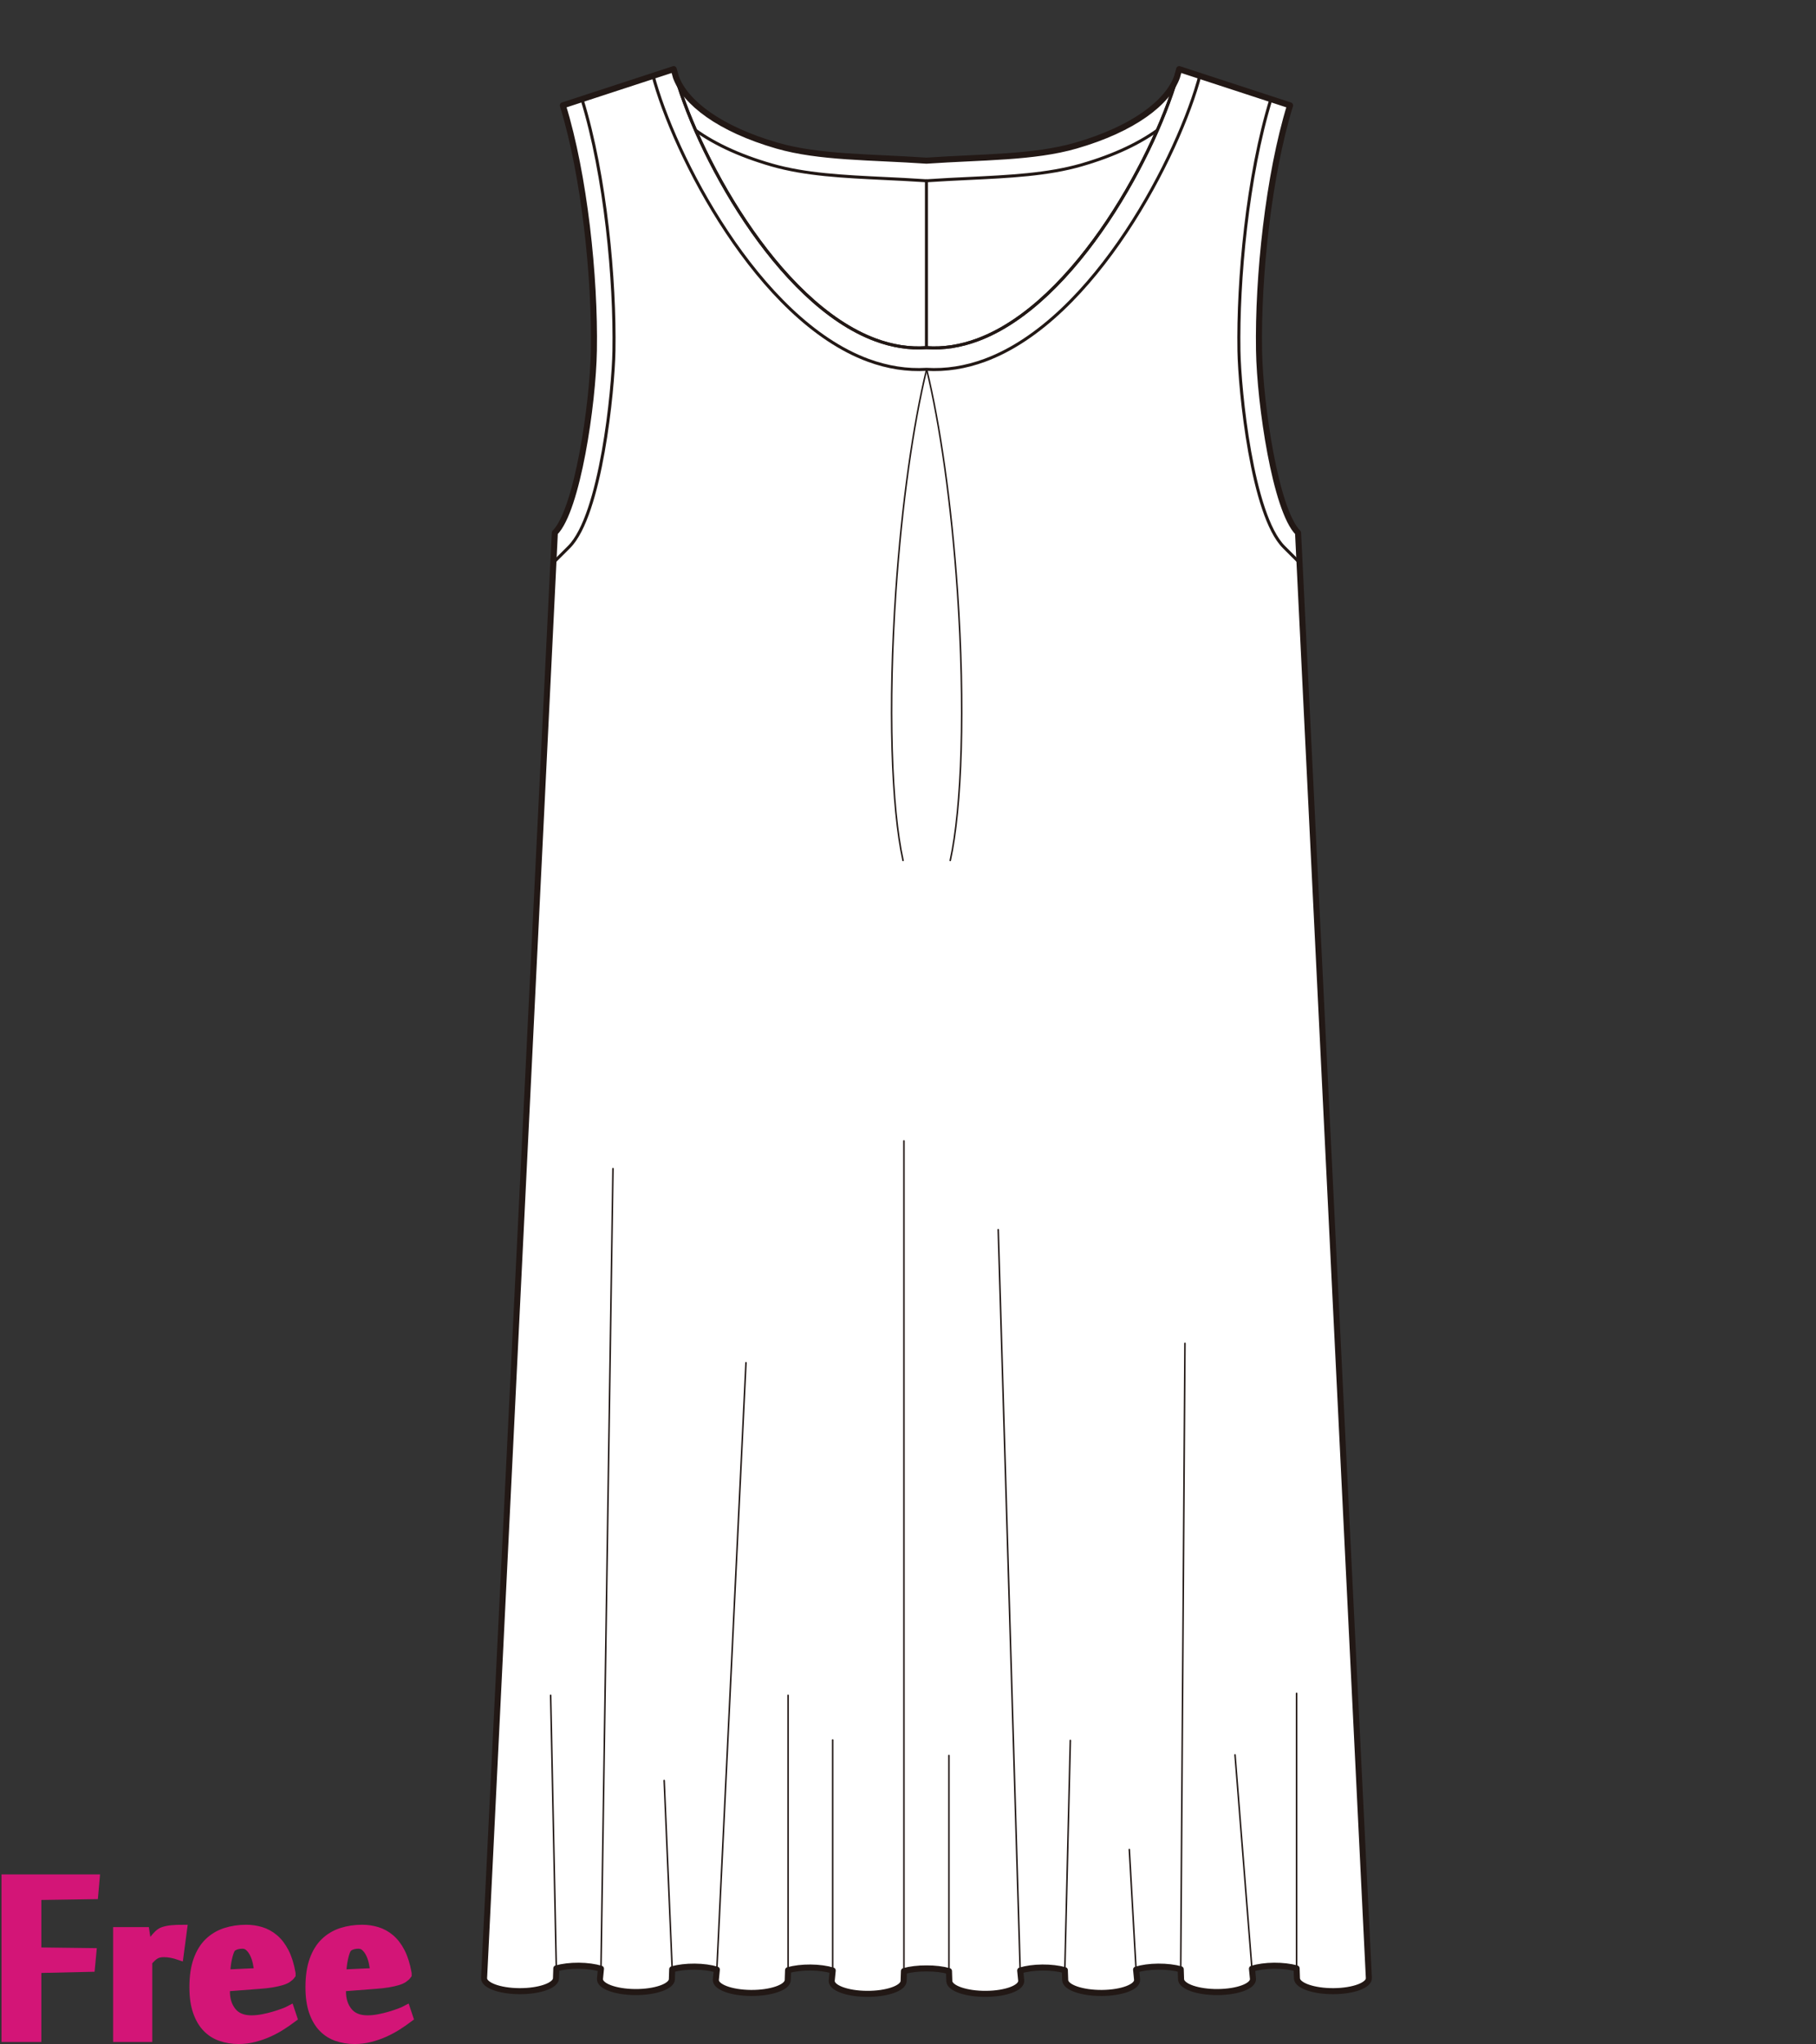 <?xml version="1.0" encoding="utf-8"?>
<!-- Generator: Adobe Illustrator 12.0.0, SVG Export Plug-In . SVG Version: 6.00 Build 51448)  -->
<!DOCTYPE svg PUBLIC "-//W3C//DTD SVG 1.1//EN" "http://www.w3.org/Graphics/SVG/1.1/DTD/svg11.dtd">
<svg  version="1.1" id="レイヤー_1" xmlns="http://www.w3.org/2000/svg" xmlns:xlink="http://www.w3.org/1999/xlink" width="600" height="675.129"
	 viewBox="0 0 600 675.129" overflow="visible" enable-background="new 0 0 600 675.129" xml:space="preserve">
<rect x="0" y="0" width="600" height="675.129" fill="#333333" stroke="none"/>
<rect fill="none" width="600" height="675"/>
<g>
	<path fill="#FFFFFF" stroke="#221815" stroke-linecap="round" stroke-linejoin="round" d="M395.037,28.338
		c0.396-1.11,0.689-2.255,0.879-3.439l-6.318-2.065c-1.478,9.104-12.975,19.161-34.166,25.274
		c-13.936,4.019-31.002,3.704-49.339,4.961c-18.336-1.258-35.402-0.942-49.336-4.961c-21.193-6.113-32.688-16.169-34.164-25.274
		l-6.322,2.065c0.231,1.418,0.608,2.778,1.13,4.095l7.973,53.131l19.501,55.356l114.005,5.124l30.364-56.265L395.037,28.338z"/>
	<path fill="#FFFFFF" stroke="#221815" stroke-linecap="round" stroke-linejoin="round" d="M222.593,22.833
		c1.476,9.104,12.97,19.161,34.164,25.274c13.935,4.019,31,3.704,49.336,4.961c18.337-1.258,35.403-0.942,49.339-4.961
		c21.191-6.113,32.688-16.169,34.166-25.274l6.318,2.065c-1.031,6.375-5.013,11.576-11.949,16.942
		c-6.756,5.228-15.737,9.481-26.697,12.642c-11.164,3.222-23.835,3.827-37.249,4.468c-4.384,0.209-8.915,0.424-13.474,0.737
		l-0.454,0.031l-0.451-0.031c-4.558-0.313-9.092-0.528-13.474-0.737c-13.414-0.642-26.084-1.246-37.25-4.468
		c-10.96-3.161-19.94-7.414-26.697-12.642c-6.934-5.367-10.915-10.567-11.95-16.942L222.593,22.833z"/>
	
		<line fill="#FFFFFF" stroke="#221815" stroke-linecap="round" stroke-linejoin="round" x1="306.093" y1="59.718" x2="306.093" y2="128.549"/>
	<path fill="#FFFFFF" stroke="#221815" stroke-linecap="round" stroke-linejoin="round" d="M222.593,22.833
		c7.019,26.977,34.003,77.364,66.691,89.441c5.466,2.021,11.091,2.97,16.813,2.557c5.722,0.413,11.347-0.536,16.815-2.557
		c32.688-12.078,59.669-62.465,66.688-89.441l36.633,11.974c-7.111,22.989-10.667,56.588-10.255,80.94
		c0.302,17.759,5.466,52.806,12.896,60.223l23.38,477.333c0.154,2.362-5.037,4.316-11.598,4.369
		c-6.561,0.051-12.006-1.822-12.16-4.183l-0.113-3.353c-2.064-0.562-4.649-0.887-7.435-0.866c-2.789,0.022-5.325,0.388-7.313,0.981
		l0.33,3.352c0.158,2.361-5.032,4.314-11.597,4.367c-6.557,0.051-12.002-1.822-12.158-4.182l-0.112-3.354
		c-2.065-0.563-4.647-0.887-7.435-0.865c-2.785,0.022-5.326,0.387-7.313,0.98l0.331,3.35c0.159,2.362-5.032,4.315-11.594,4.367
		c-6.56,0.051-12.004-1.82-12.158-4.182l-0.116-3.352c-2.063-0.563-4.647-0.889-7.435-0.865c-2.787,0.021-5.324,0.386-7.313,0.979
		l0.334,3.35c0.155,2.364-5.037,4.317-11.598,4.369c-6.559,0.051-12.004-1.821-12.16-4.182l-0.113-3.354
		c-2.063-0.561-4.646-0.887-7.434-0.863c-2.785-0.023-5.371,0.303-7.435,0.863l-0.113,3.354c-0.155,2.36-5.602,4.232-12.162,4.182
		c-6.561-0.052-11.75-2.005-11.595-4.369l0.331-3.35c-1.984-0.593-4.524-0.957-7.31-0.979c-2.788-0.023-5.372,0.303-7.436,0.865
		l-0.111,3.352c-0.155,2.361-5.602,4.232-12.161,4.182c-6.563-0.052-11.751-2.005-11.595-4.367l0.33-3.35
		c-1.986-0.594-4.525-0.958-7.313-0.98c-2.786-0.021-5.371,0.303-7.434,0.865l-0.112,3.354c-0.156,2.359-5.6,4.232-12.161,4.182
		c-6.562-0.053-11.753-2.006-11.597-4.367l0.334-3.352c-1.987-0.594-4.528-0.959-7.313-0.981c-2.786-0.021-5.371,0.305-7.436,0.866
		l-0.112,3.353c-0.155,2.36-5.602,4.233-12.162,4.183c-6.558-0.053-11.75-2.007-11.594-4.369l23.377-477.333
		c7.432-7.417,12.594-42.463,12.895-60.223c0.413-24.353-3.143-57.951-10.253-80.94L222.593,22.833z"/>
	<path fill="none" stroke="#221815" stroke-linecap="round" stroke-linejoin="round" d="M215.663,24.635
		c6.832,26.26,34.712,80.897,71.138,94.357c6.449,2.385,12.938,3.384,19.296,3.001c6.357,0.383,12.847-0.616,19.296-3.001
		c36.426-13.458,64.305-68.096,71.138-94.357"/>
	<path fill="none" stroke="#221815" stroke-linecap="round" stroke-linejoin="round" d="M222.593,22.833
		c7.019,26.977,34.003,77.364,66.691,89.441c5.466,2.021,11.091,2.97,16.813,2.557c5.722,0.413,11.347-0.536,16.815-2.557
		c32.688-12.078,59.669-62.465,66.688-89.441"/>
	<path fill="none" stroke="#221815" stroke-linecap="round" stroke-linejoin="round" d="M426.233,34.807
		c-7.111,22.989-10.667,56.588-10.255,80.94c0.302,17.759,5.466,52.806,12.896,60.223"/>
	
		<line fill="#FFFFFF" stroke="#221815" stroke-linecap="round" stroke-linejoin="round" x1="389.601" y1="22.833" x2="426.233" y2="34.807"/>
	<path fill="#FFFFFF" stroke="#221815" stroke-linecap="round" stroke-linejoin="round" d="M240.395,648.399"/>
	<path fill="#FFFFFF" stroke="#221815" stroke-linecap="round" stroke-linejoin="round" d="M265.756,645.293"/>
	
		<line fill="#FFFFFF" stroke="#221815" stroke-linecap="round" stroke-linejoin="round" x1="428.874" y1="175.97" x2="452.254" y2="653.303"/>
	<path fill="#FFFFFF" stroke="#221815" stroke-linecap="round" stroke-linejoin="round" d="M371.794,648.399"/>
	<path fill="#FFFFFF" stroke="#221815" stroke-linecap="round" stroke-linejoin="round" d="M346.434,645.293"/>
	
		<line fill="#FFFFFF" stroke="#221815" stroke-width="0.5" stroke-linecap="round" stroke-linejoin="round" x1="298.661" y1="651.031" x2="298.661" y2="376.838"/>
	
		<line fill="#FFFFFF" stroke="#221815" stroke-width="0.5" stroke-linecap="round" stroke-linejoin="round" x1="313.529" y1="651.031" x2="313.529" y2="579.838"/>
	
		<line fill="#FFFFFF" stroke="#221815" stroke-width="0.5" stroke-linecap="round" stroke-linejoin="round" x1="275.122" y1="650.848" x2="275.122" y2="574.703"/>
	
		<line fill="#FFFFFF" stroke="#221815" stroke-width="0.5" stroke-linecap="round" stroke-linejoin="round" x1="260.376" y1="650.734" x2="260.376" y2="559.955"/>
	
		<line fill="#FFFFFF" stroke="#221815" stroke-width="0.5" stroke-linecap="round" stroke-linejoin="round" x1="337.066" y1="650.848" x2="329.812" y2="406.146"/>
	
		<line fill="#FFFFFF" stroke="#221815" stroke-width="0.5" stroke-linecap="round" stroke-linejoin="round" x1="351.813" y1="650.734" x2="353.636" y2="574.85"/>
	
		<line fill="#FFFFFF" stroke="#221815" stroke-width="0.5" stroke-linecap="round" stroke-linejoin="round" x1="375.351" y1="650.551" x2="373.121" y2="610.88"/>
	
		<line fill="#FFFFFF" stroke="#221815" stroke-width="0.5" stroke-linecap="round" stroke-linejoin="round" x1="390.099" y1="650.436" x2="391.506" y2="443.695"/>
	
		<line fill="#FFFFFF" stroke="#221815" stroke-width="0.5" stroke-linecap="round" stroke-linejoin="round" x1="413.636" y1="650.252" x2="408.05" y2="579.629"/>
	
		<line fill="#FFFFFF" stroke="#221815" stroke-width="0.5" stroke-linecap="round" stroke-linejoin="round" x1="428.383" y1="650.137" x2="428.383" y2="559.297"/>
	
		<line fill="#FFFFFF" stroke="#221815" stroke-width="0.5" stroke-linecap="round" stroke-linejoin="round" x1="183.808" y1="650.137" x2="181.933" y2="559.955"/>
	
		<line fill="#FFFFFF" stroke="#221815" stroke-width="0.5" stroke-linecap="round" stroke-linejoin="round" x1="198.557" y1="650.252" x2="202.523" y2="385.996"/>
	
		<line fill="#FFFFFF" stroke="#221815" stroke-width="0.5" stroke-linecap="round" stroke-linejoin="round" x1="222.092" y1="650.436" x2="219.438" y2="588.085"/>
	
		<line fill="#FFFFFF" stroke="#221815" stroke-width="0.5" stroke-linecap="round" stroke-linejoin="round" x1="236.839" y1="650.551" x2="246.468" y2="450.104"/>
	<path fill="none" stroke="#221815" stroke-linecap="round" stroke-linejoin="round" d="M182.834,185.831l5.171-5.164
		c10.537-10.52,14.619-51.774,14.84-64.808c0.394-23.079-2.746-57.802-10.577-83.115"/>
	<path fill="none" stroke="#221815" stroke-linecap="round" stroke-linejoin="round" d="M429.357,185.831l-5.172-5.164
		c-10.538-10.52-14.619-51.774-14.843-64.808c-0.39-23.079,2.75-57.802,10.578-83.115"/>
	<path fill="none" stroke="#221815" stroke-width="0.5" stroke-linecap="round" stroke-linejoin="round" d="M306.16,121.989
		c4.416,18.146,8.184,44.209,10.172,73.288c2.603,38.129,1.473,71.531-2.373,88.926"/>
	<path fill="none" stroke="#221815" stroke-width="0.5" stroke-linecap="round" stroke-linejoin="round" d="M306.16,121.989
		c-4.414,18.146-8.182,44.209-10.17,73.288c-2.603,38.129-1.473,71.531,2.373,88.926"/>
	<path fill="none" stroke="#221815" stroke-width="2" stroke-linecap="round" stroke-linejoin="round" d="M428.874,175.97
		c-7.43-7.417-12.594-42.463-12.896-60.223c-0.412-24.353,3.144-57.951,10.255-80.94l-36.633-11.974v0.001l-0.003-0.001
		c-0.002,0.019-0.01,0.036-0.012,0.054c-0.217,0.828-0.449,1.676-0.703,2.545c-3.047,8.369-14.258,17.139-33.451,22.675
		c-13.936,4.019-31.002,3.704-49.339,4.961c-18.336-1.258-35.402-0.942-49.336-4.961c-19.153-5.525-30.356-14.269-33.43-22.62
		c-0.264-0.907-0.509-1.793-0.733-2.654l-6.322,2.065c0,0.001,0,0.001,0,0.001l-30.313,9.907
		c7.11,22.989,10.667,56.588,10.253,80.94c-0.301,17.759-5.462,52.806-12.895,60.223l-23.377,477.333
		c-0.156,2.362,5.036,4.316,11.594,4.369c6.56,0.051,12.007-1.822,12.162-4.183l0.112-3.353c2.065-0.562,4.65-0.887,7.436-0.866
		c2.785,0.022,5.326,0.388,7.313,0.981l-0.334,3.352c-0.156,2.361,5.036,4.314,11.597,4.367c6.561,0.051,12.005-1.822,12.161-4.182
		l0.112-3.354c2.063-0.563,4.648-0.887,7.434-0.865c2.788,0.022,5.327,0.387,7.313,0.98l-0.33,3.35
		c-0.157,2.362,5.032,4.315,11.595,4.367c6.559,0.051,12.005-1.82,12.161-4.182l0.111-3.352c2.064-0.563,4.648-0.889,7.436-0.865
		c2.786,0.021,5.326,0.386,7.31,0.979l-0.331,3.35c-0.156,2.364,5.034,4.317,11.595,4.369c6.56,0.051,12.006-1.821,12.162-4.182
		l0.113-3.354c2.064-0.561,4.65-0.887,7.435-0.863c2.787-0.023,5.371,0.303,7.434,0.863l0.113,3.354
		c0.156,2.36,5.602,4.232,12.16,4.182c6.561-0.052,11.753-2.005,11.598-4.369l-0.334-3.35c1.988-0.593,4.525-0.957,7.313-0.979
		c2.787-0.023,5.372,0.303,7.435,0.865l0.116,3.352c0.154,2.361,5.599,4.232,12.158,4.182c6.562-0.052,11.753-2.005,11.594-4.367
		l-0.331-3.35c1.987-0.594,4.528-0.958,7.313-0.98c2.787-0.021,5.369,0.303,7.435,0.865l0.112,3.354
		c0.156,2.359,5.602,4.232,12.158,4.182c6.564-0.053,11.755-2.006,11.597-4.367l-0.33-3.352c1.987-0.594,4.523-0.959,7.313-0.981
		c2.785-0.021,5.37,0.305,7.435,0.866l0.113,3.353c0.154,2.36,5.6,4.233,12.16,4.183c6.561-0.053,11.752-2.007,11.598-4.369
		L428.874,175.97z"/>
</g>
<g>
	<path fill="#D31577" stroke="#D31577" stroke-width="3" d="M12.159,672.959H2V620.6h29.416l-0.455,5.189l-18.802,0.281v18.643
		l18.177,0.23l-0.453,4.842l-17.724,0.398V672.959z"/>
	<path fill="#D31577" stroke="#D31577" stroke-width="3" d="M59.162,645.846c-0.764-0.266-1.584-0.48-2.46-0.652
		c-0.877-0.17-1.716-0.256-2.517-0.256c-0.572,0-1.089,0.049-1.546,0.145c-0.457,0.092-0.886,0.256-1.287,0.482
		c-0.402,0.227-0.801,0.529-1.202,0.906c-0.401,0.383-0.848,0.836-1.343,1.365v25.123H38.87v-34.943h9.017l0.862,5.568h0.058
		c0.263-0.418,0.584-0.9,0.963-1.449c0.377-0.549,0.783-1.098,1.217-1.648c0.435-0.547,0.888-1.049,1.359-1.504
		c0.471-0.453,0.954-0.775,1.446-0.967c0.867-0.32,1.849-0.531,2.945-0.631c1.096-0.1,2.285-0.15,3.569-0.15L59.162,645.846z"/>
	<path fill="#D31577" stroke="#D31577" stroke-width="3" d="M81.334,637.234c1.667,0,3.285,0.236,4.857,0.709
		c1.57,0.473,3.02,1.266,4.345,2.379c1.326,1.115,2.47,2.605,3.437,4.477c0.965,1.871,1.694,4.203,2.188,6.998v0.453
		c-0.303,0.416-0.712,0.795-1.223,1.135c-0.511,0.34-1.183,0.635-2.017,0.877c-0.834,0.248-1.856,0.475-3.067,0.682
		c-1.212,0.209-2.67,0.369-4.373,0.482l-11.02,0.85v1.475c0,2.719,0.719,4.965,2.158,6.742c1.439,1.773,3.597,2.662,6.475,2.662
		c1.174,0,2.406-0.121,3.693-0.367c1.287-0.246,2.508-0.539,3.663-0.881c1.155-0.34,2.213-0.691,3.18-1.051
		c0.966-0.359,1.695-0.672,2.188-0.938l0.853,2.557c-1.06,0.799-2.253,1.629-3.579,2.486c-1.326,0.859-2.746,1.633-4.26,2.32
		c-1.515,0.686-3.114,1.25-4.799,1.689c-1.685,0.439-3.419,0.658-5.198,0.658c-2.083,0-4.028-0.311-5.832-0.938
		c-1.803-0.623-3.363-1.615-4.675-2.98c-1.312-1.361-2.348-3.141-3.108-5.336c-0.76-2.193-1.141-4.863-1.141-8.006
		c0-3.521,0.436-6.5,1.312-8.941c0.874-2.443,2.091-4.41,3.651-5.906c1.56-1.494,3.391-2.582,5.499-3.266
		C76.645,637.576,78.91,637.234,81.334,637.234z M76.617,643.168c-0.265,0.229-0.521,0.654-0.768,1.279
		c-0.246,0.625-0.464,1.363-0.652,2.215c-0.19,0.852-0.342,1.742-0.455,2.67c-0.114,0.928-0.17,1.826-0.17,2.697l10.964-0.514
		c-0.115-1.02-0.286-2.08-0.513-3.18c-0.227-1.098-0.558-2.1-0.994-3.01c-0.437-0.908-0.976-1.664-1.619-2.271
		c-0.644-0.605-1.42-0.908-2.327-0.908c-0.646,0-1.25,0.074-1.819,0.227C77.695,642.523,77.147,642.789,76.617,643.168z"/>
	<path fill="#D31577" stroke="#D31577" stroke-width="3" d="M119.678,637.234c1.666,0,3.285,0.236,4.857,0.709
		c1.57,0.473,3.019,1.266,4.345,2.379c1.326,1.115,2.47,2.605,3.437,4.477c0.964,1.871,1.694,4.203,2.187,6.998v0.453
		c-0.304,0.416-0.712,0.795-1.223,1.135c-0.511,0.34-1.183,0.635-2.017,0.877c-0.833,0.248-1.855,0.475-3.066,0.682
		c-1.212,0.209-2.671,0.369-4.374,0.482l-11.02,0.85v1.475c0,2.719,0.719,4.965,2.158,6.742c1.438,1.773,3.597,2.662,6.475,2.662
		c1.174,0,2.406-0.121,3.693-0.367c1.288-0.246,2.509-0.539,3.663-0.881c1.155-0.34,2.214-0.691,3.181-1.051
		c0.966-0.359,1.696-0.672,2.187-0.938l0.853,2.557c-1.061,0.799-2.254,1.629-3.579,2.486c-1.327,0.859-2.747,1.633-4.26,2.32
		c-1.515,0.686-3.114,1.25-4.799,1.689s-3.419,0.658-5.199,0.658c-2.083,0-4.027-0.311-5.832-0.938
		c-1.804-0.623-3.363-1.615-4.675-2.98c-1.312-1.361-2.348-3.141-3.109-5.336c-0.76-2.193-1.141-4.863-1.141-8.006
		c0-3.521,0.436-6.5,1.312-8.941c0.874-2.443,2.092-4.41,3.651-5.906c1.56-1.494,3.391-2.582,5.499-3.266
		C114.989,637.576,117.253,637.234,119.678,637.234z M114.961,643.168c-0.265,0.229-0.521,0.654-0.768,1.279
		s-0.464,1.363-0.652,2.215c-0.19,0.852-0.342,1.742-0.456,2.67c-0.113,0.928-0.169,1.826-0.169,2.697l10.964-0.514
		c-0.116-1.02-0.286-2.08-0.513-3.18c-0.227-1.098-0.558-2.1-0.994-3.01c-0.436-0.908-0.975-1.664-1.619-2.271
		c-0.644-0.605-1.42-0.908-2.327-0.908c-0.645,0-1.25,0.074-1.819,0.227C116.039,642.523,115.491,642.789,114.961,643.168z"/>
</g>
</svg>
